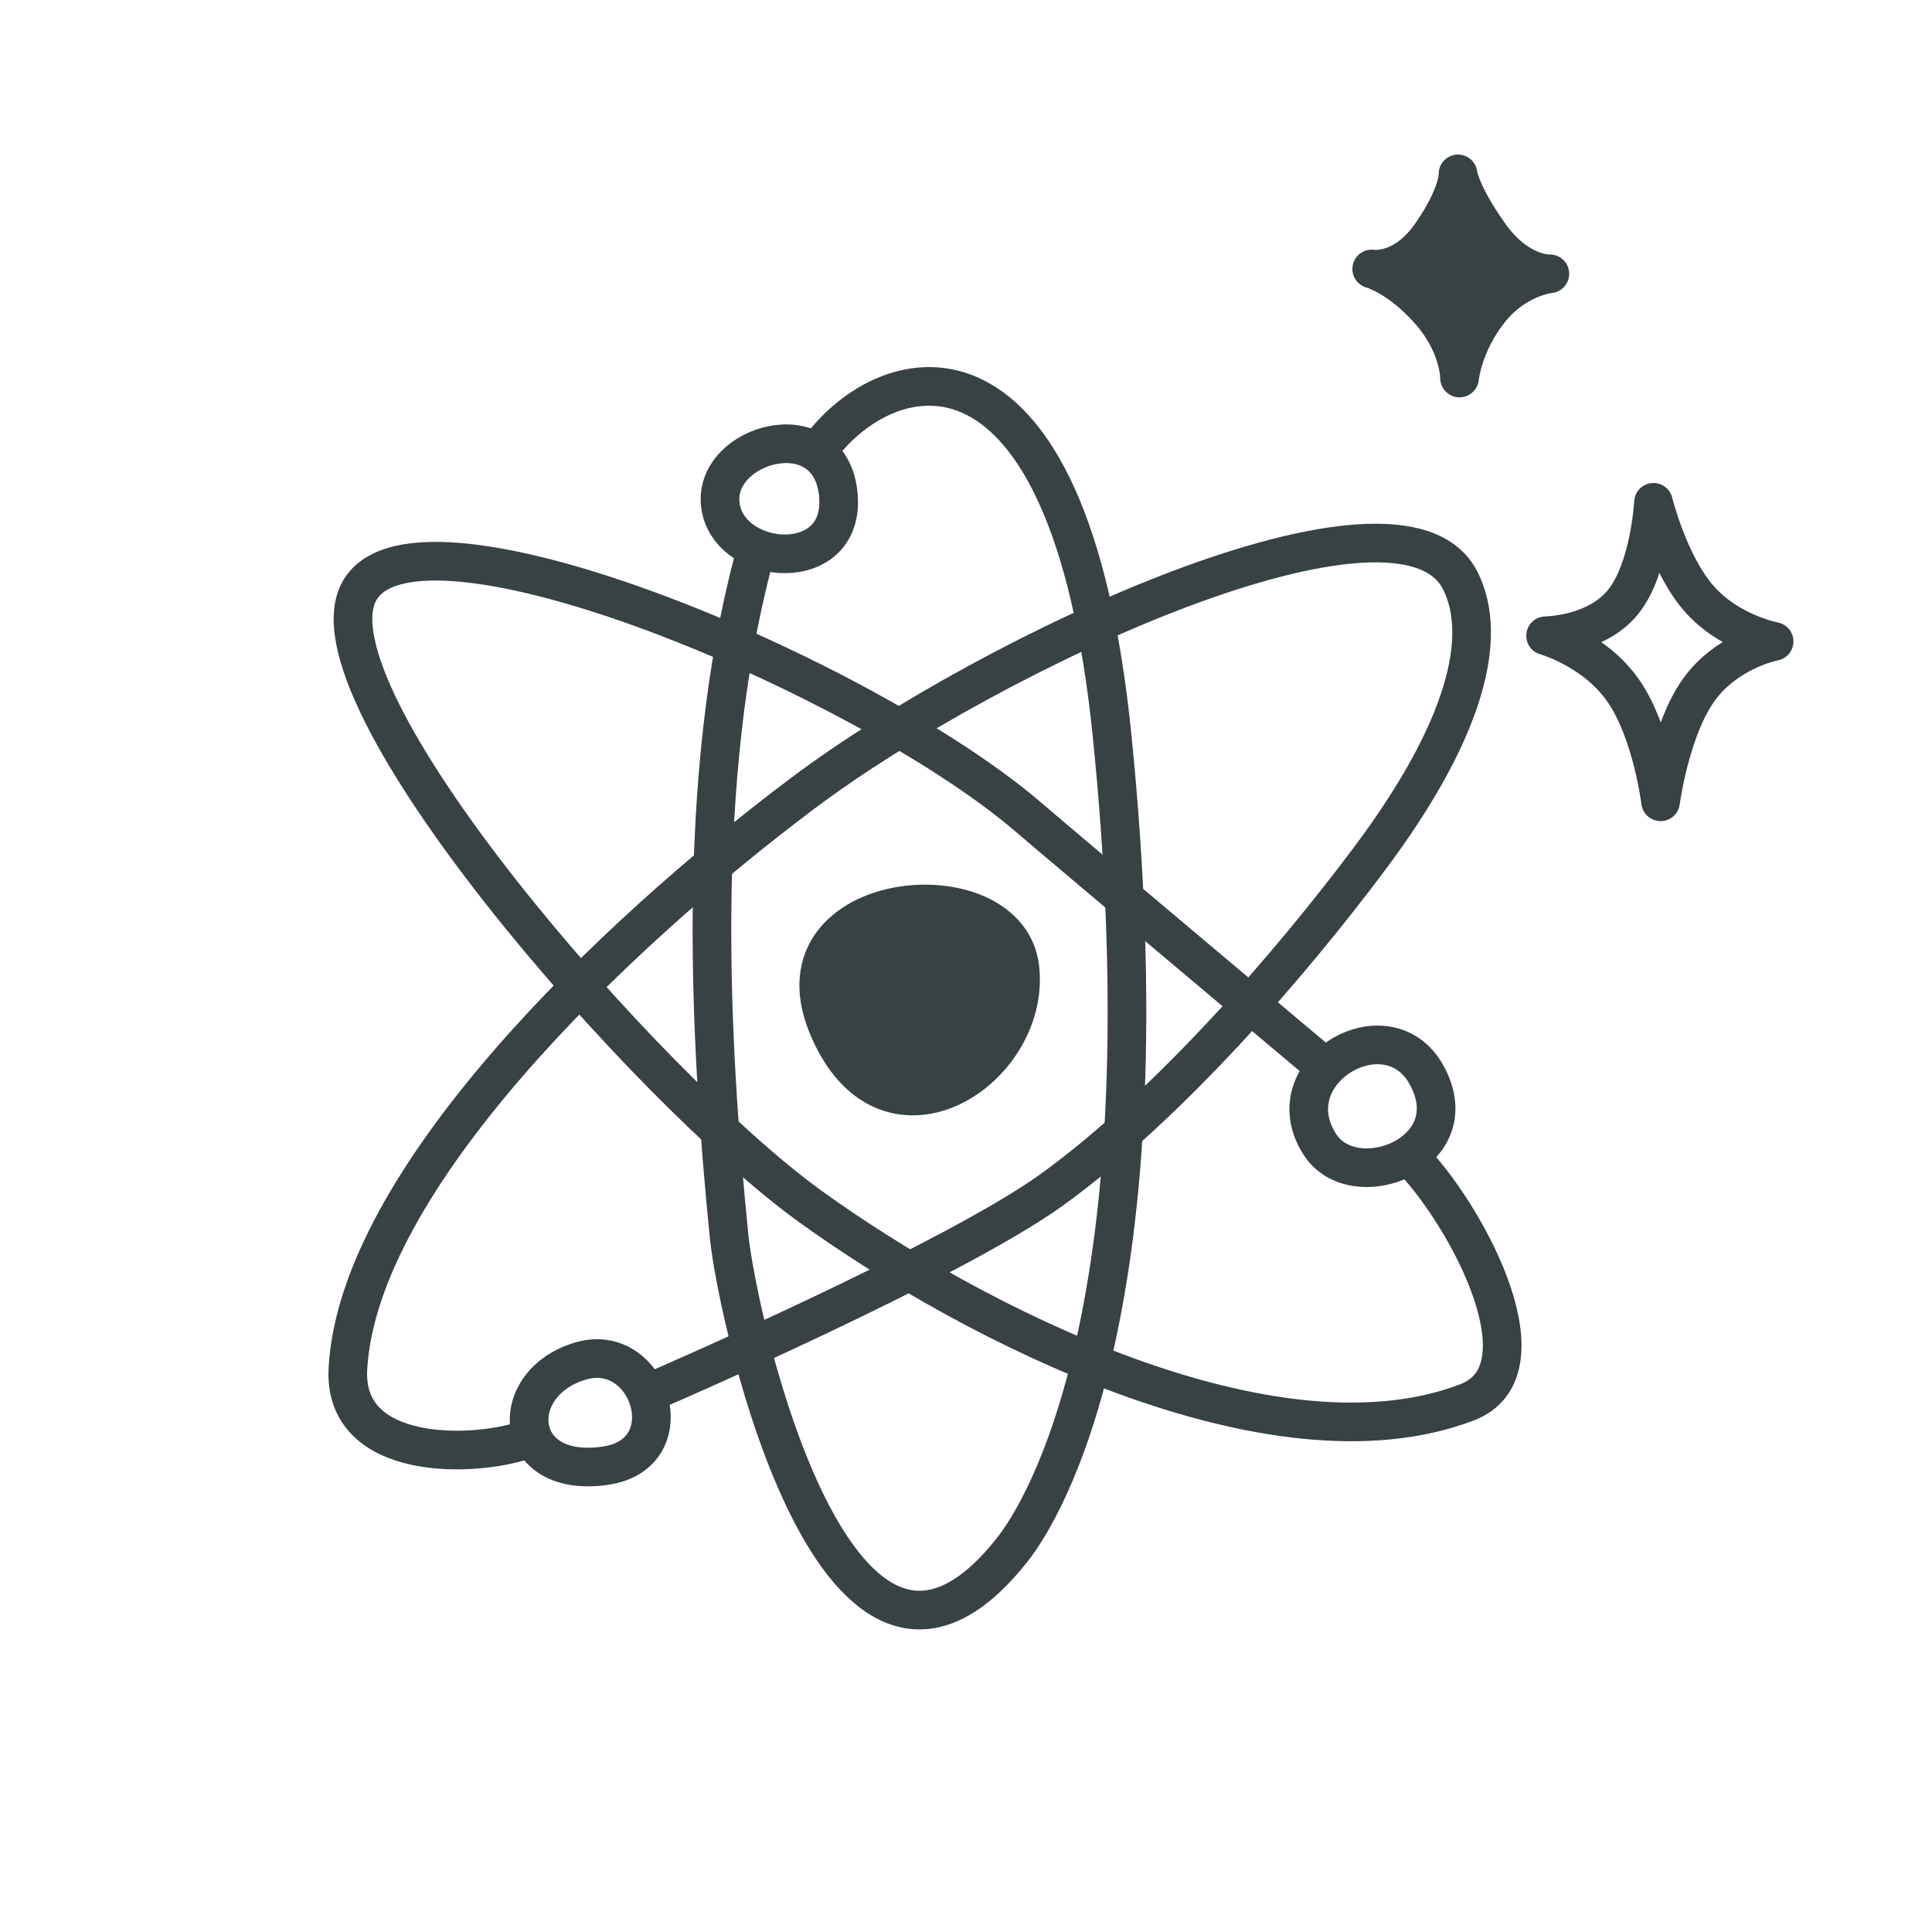 <svg width="100" height="100" viewBox="0 0 100 100" fill="none" xmlns="http://www.w3.org/2000/svg">
<path d="M42.803 53.019C39.963 45.909 52.223 44.803 52.793 50.123C53.373 55.444 45.743 60.35 42.803 53.019Z" fill="#384144" stroke="#384144" stroke-width="2" stroke-miterlimit="10" stroke-linecap="round" stroke-linejoin="round"/>
<path d="M73.193 60.102C76.163 63.324 80.123 70.982 75.933 72.585C65.873 76.432 50.343 68.516 41.923 62.432C33.493 56.348 15.554 35.857 18.619 30.558C21.683 25.259 44.763 35.053 53.183 42.255C55.523 44.262 68.413 55.093 68.413 55.093" stroke="#384144" stroke-width="2" stroke-miterlimit="10" stroke-linecap="round" stroke-linejoin="round"/>
<path d="M42.433 23.203C45.923 18.473 55.303 15.982 57.553 37.993C60.563 67.616 53.993 78.18 52.423 80.177C43.393 91.678 38.183 68.428 37.733 63.949C36.753 54.083 35.943 40.402 39.023 28.899" stroke="#384144" stroke-width="2" stroke-miterlimit="10" stroke-linecap="round" stroke-linejoin="round"/>
<path d="M27.163 74.533C24.443 75.462 17.752 75.63 18.007 70.857C18.528 61.1 31.693 48.459 41.553 41.058C51.413 33.657 72.443 23.926 75.573 30.031C77.083 32.991 75.803 37.865 70.923 44.396C66.803 49.914 60.443 57.255 54.433 61.588C49.243 65.33 33.943 71.94 33.943 71.94" stroke="#384144" stroke-width="2" stroke-miterlimit="10" stroke-linecap="round" stroke-linejoin="round"/>
<path d="M37.283 26.12C36.913 22.971 42.823 21.282 43.373 25.432C43.953 29.857 37.673 29.401 37.283 26.12Z" stroke="#384144" stroke-width="2" stroke-miterlimit="10" stroke-linecap="round" stroke-linejoin="round"/>
<path d="M68.303 59.213C65.903 55.435 71.833 51.977 73.843 55.647C76.073 59.701 70.063 62.005 68.303 59.213Z" stroke="#384144" stroke-width="2" stroke-miterlimit="10" stroke-linecap="round" stroke-linejoin="round"/>
<path d="M30.053 70.445C33.633 69.389 35.493 75.24 31.353 75.861C26.483 76.591 26.153 71.594 30.053 70.445Z" stroke="#384144" stroke-width="2" stroke-miterlimit="10" stroke-linecap="round" stroke-linejoin="round"/>
<path d="M85.583 26C85.583 26 86.361 29.162 87.922 30.962C89.483 32.762 91.828 33.2 91.828 33.2C91.828 33.2 89.377 33.661 87.908 35.737C86.439 37.812 85.951 41.501 85.951 41.501C85.951 41.501 85.517 37.911 84.029 35.762C82.541 33.613 80 32.906 80 32.906C80 32.906 82.612 32.888 84.008 31.162C85.404 29.435 85.583 26 85.583 26Z" stroke="#384144" stroke-width="2" stroke-miterlimit="10" stroke-linejoin="round"/>
<path d="M75.545 19.567C75.545 19.567 75.564 17.859 73.982 16.077C72.401 14.295 71 13.921 71 13.921C71 13.921 72.644 14.209 74.089 12.116C75.535 10.024 75.465 9 75.465 9C75.465 9 75.576 10.01 77.088 12.141C78.6 14.273 80.221 14.171 80.221 14.171C80.221 14.171 78.464 14.336 77.088 16.079C75.712 17.821 75.545 19.567 75.545 19.567Z" fill="#384144" stroke="#384144" stroke-width="2" stroke-miterlimit="10" stroke-linejoin="round"/>
</svg>

